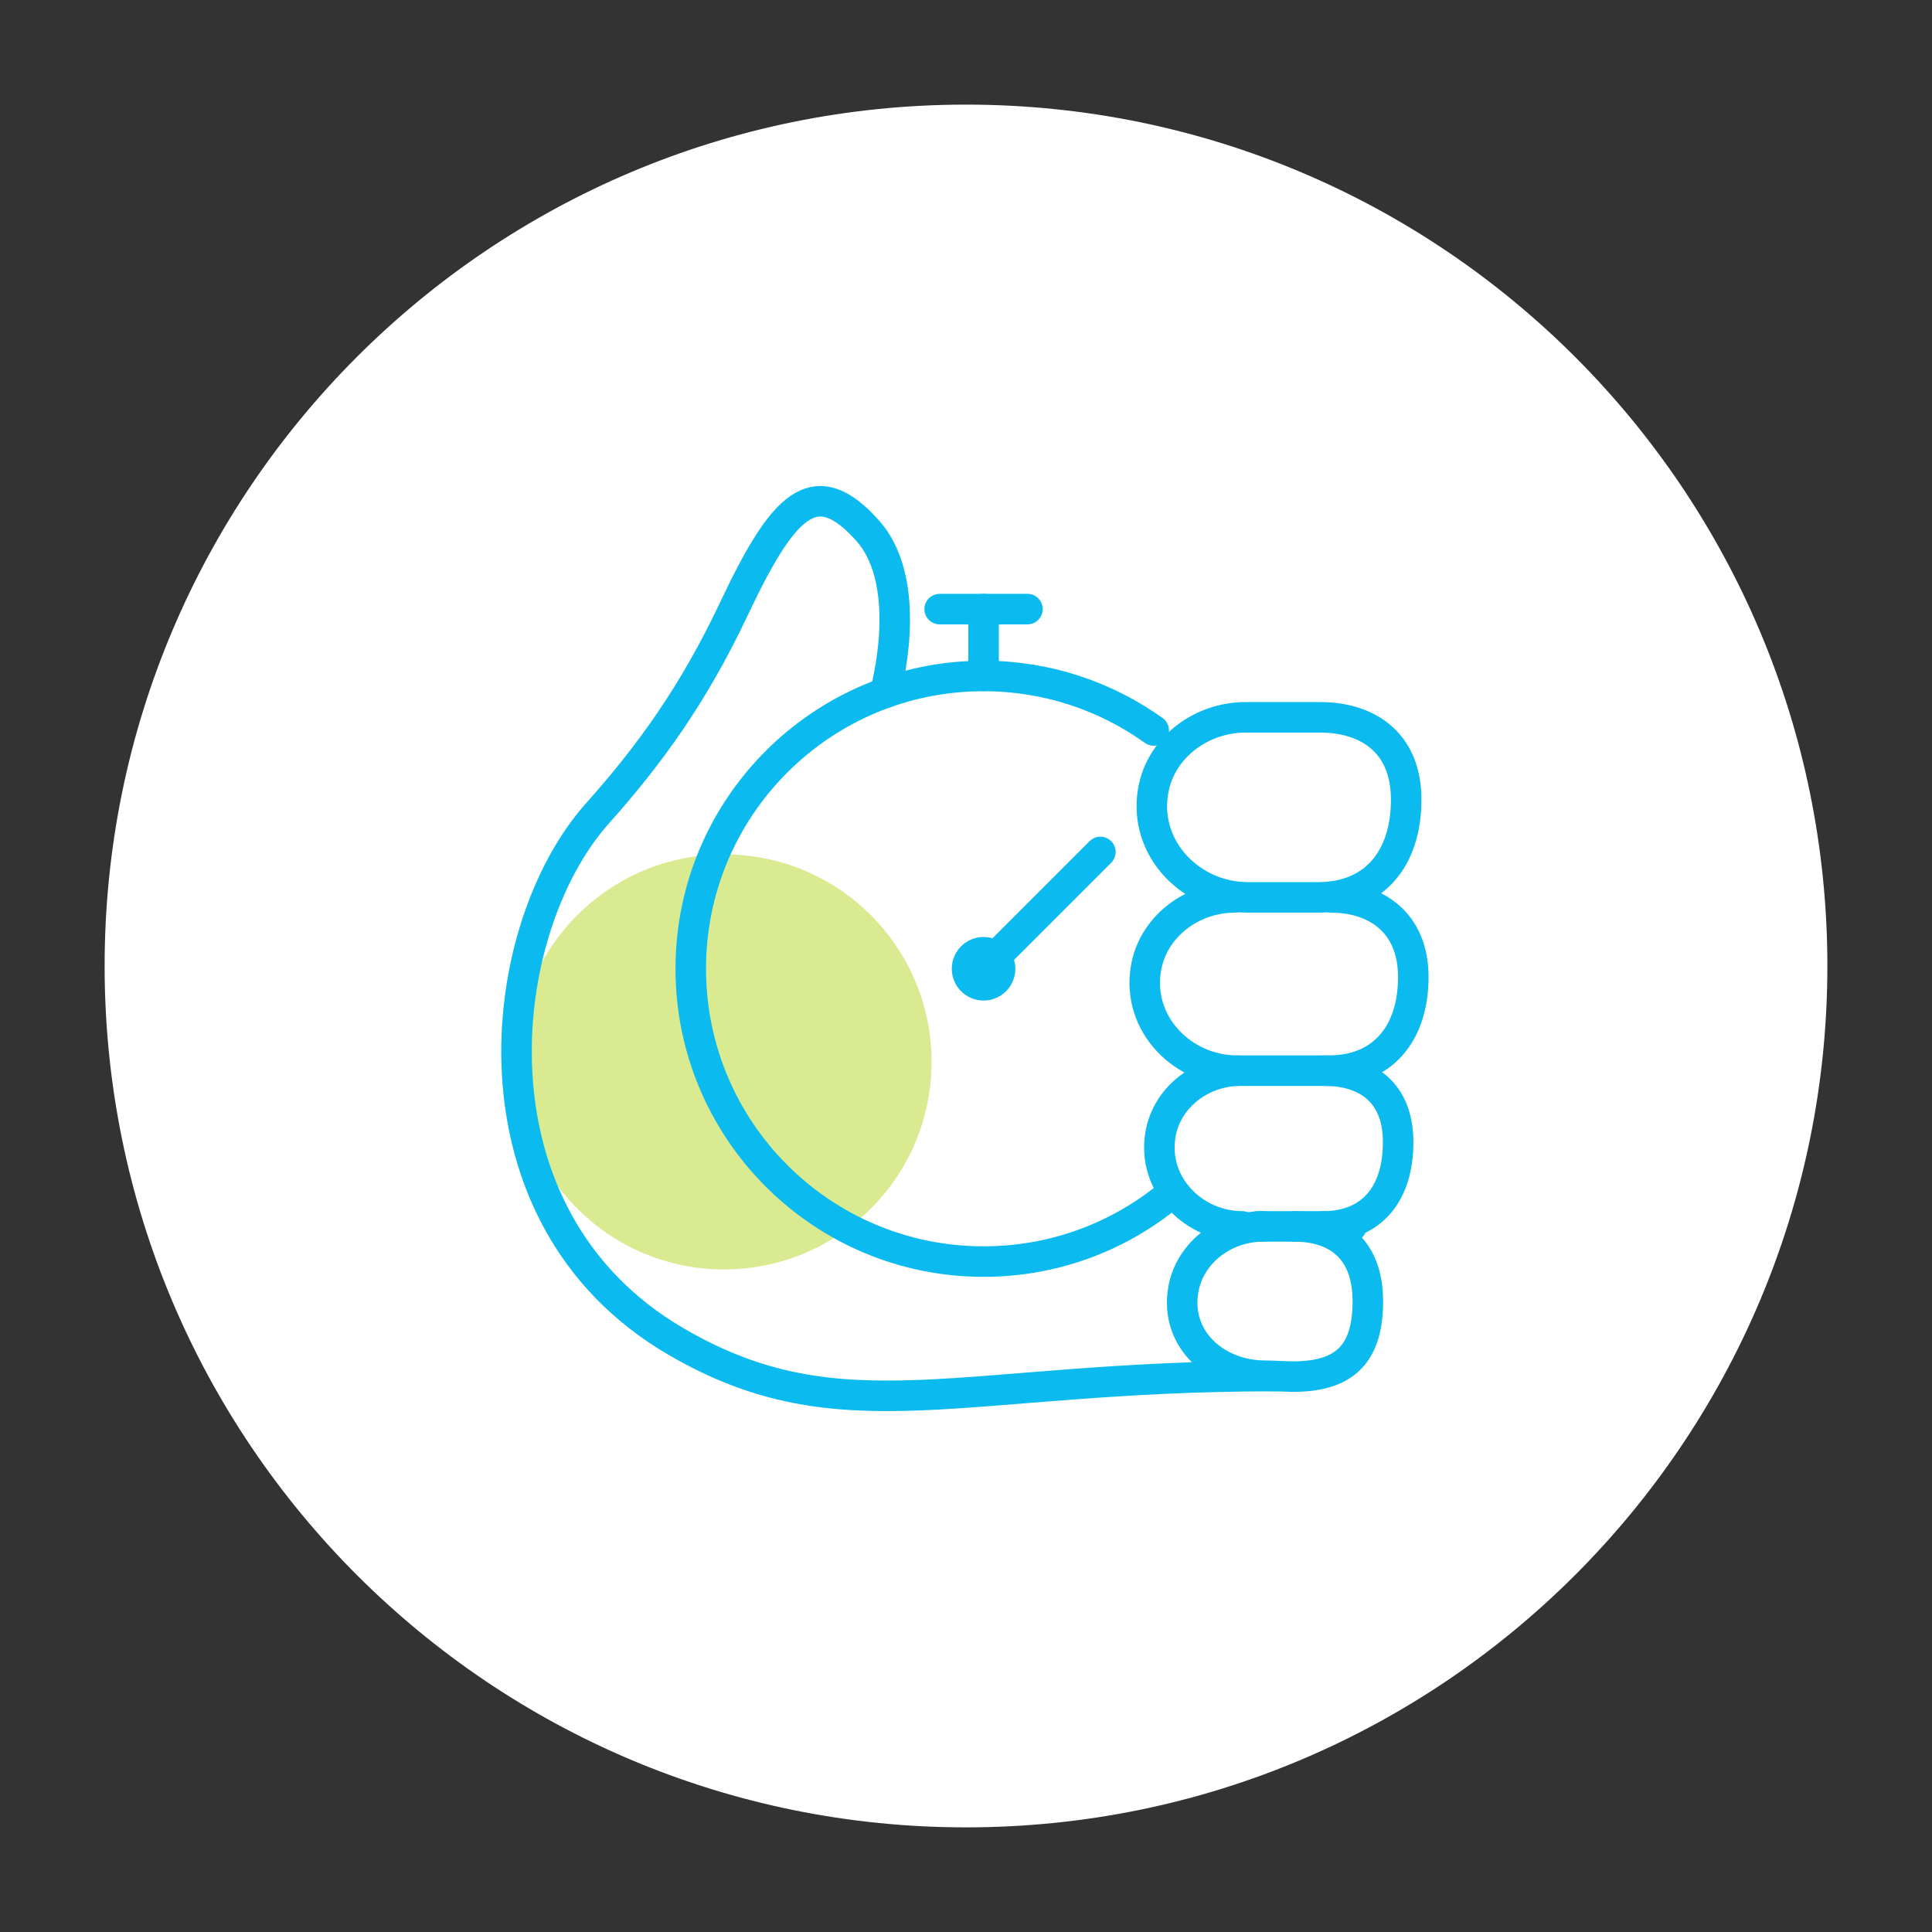 <?xml version="1.0" encoding="UTF-8"?><svg xmlns="http://www.w3.org/2000/svg" viewBox="0 0 200 200"><rect x="0" y="0" width="200" height="200" fill="#333333" stroke="none"/><g id="uuid-d53f930e-194c-4915-9ce0-acf430c18dce"><path d="m100,189.168c49.246,0,89.169-39.923,89.169-89.169S149.247,10.83,100,10.83,10.831,50.755,10.831,99.999s39.923,89.169,89.169,89.169" fill="#fff" stroke-width="0"/></g><g id="uuid-8e9b67c2-30e2-434e-8321-68ed2d10ebd1"><path d="m74.953,131.411c11.864,0,21.484-9.618,21.484-21.484s-9.62-21.482-21.484-21.482-21.484,9.618-21.484,21.482,9.62,21.484,21.484,21.484" fill="#daea91" stroke-width="0"/><path d="m103.528,100.287c0,.944-.766,1.71-1.71,1.71s-1.71-.765-1.71-1.71.765-1.71,1.71-1.71,1.71.766,1.71,1.71Z" fill="none" stroke="#0bbbef" stroke-linecap="round" stroke-linejoin="round" stroke-width="3.16"/><line x1="97.274" y1="63.053" x2="106.361" y2="63.053" fill="none" stroke="#0bbbef" stroke-linecap="round" stroke-linejoin="round" stroke-width="3.16"/><line x1="101.818" y1="69.975" x2="101.818" y2="63.053" fill="none" stroke="#0bbbef" stroke-linecap="round" stroke-linejoin="round" stroke-width="3.16"/><line x1="101.818" y1="100.287" x2="113.91" y2="88.195" fill="none" stroke="#0bbbef" stroke-linecap="round" stroke-linejoin="round" stroke-width="3.16"/><path d="m130.529,74.259h6.173c4.593,0,8.866,2.378,8.866,8.516s-3.323,10.122-9.111,10.122h-7.288c-5.788,0-10.798-4.952-9.807-10.962.747-4.531,4.97-7.676,9.562-7.676h6.173" fill="none" stroke="#0bbbef" stroke-linecap="round" stroke-linejoin="round" stroke-width="3.16"/><line x1="139.91" y1="126.958" x2="130.168" y2="126.958" fill="none" stroke="#0bbbef" stroke-linecap="round" stroke-linejoin="round" stroke-width="3.16"/><path d="m137.808,92.897c4.416,0,8.496,2.425,8.496,8.252s-3.167,9.686-8.732,9.686h-9.183c-3.969,0-7.617,2.72-8.263,6.64-.857,5.199,3.473,9.482,8.475,9.482" fill="none" stroke="#0bbbef" stroke-linecap="round" stroke-linejoin="round" stroke-width="3.16"/><path d="m136.957,126.958c5.001,0,7.778-3.316,7.778-8.736s-3.598-7.387-7.566-7.387" fill="none" stroke="#0bbbef" stroke-linecap="round" stroke-linejoin="round" stroke-width="3.16"/><path d="m127.817,92.897c-4.416,0-8.475,3.026-9.193,7.388-.953,5.784,3.864,10.55,9.428,10.55" fill="none" stroke="#0bbbef" stroke-linecap="round" stroke-linejoin="round" stroke-width="3.16"/><path d="m130.75,126.958c-3.969,0-7.617,2.704-8.263,6.602-.856,5.169,3.473,8.857,8.474,8.857l2.86.09c5.001,0,7.778-1.98,7.778-7.774s-3.597-7.774-7.566-7.774" fill="none" stroke="#0bbbef" stroke-linecap="round" stroke-linejoin="round" stroke-width="3.16"/><path d="m120.554,124.117c-5.157,4.06-11.663,6.482-18.736,6.482-16.741,0-30.312-13.571-30.312-30.312s13.571-30.312,30.312-30.312c6.57,0,12.652,2.09,17.617,5.642" fill="none" stroke="#0bbbef" stroke-linecap="round" stroke-linejoin="round" stroke-width="3.16"/><path d="m131.988,142.449c-32.583,0-44.83,6.477-62.059-3.604-22.166-12.969-18.859-42.576-8.077-54.651,5.422-6.072,9.949-12.335,14.108-21.14,5.088-10.773,8.36-14.321,13.875-8.099,4.966,5.603,1.784,16.783,1.784,16.783" fill="none" stroke="#0bbbef" stroke-linecap="round" stroke-linejoin="round" stroke-width="3.16"/></g></svg>